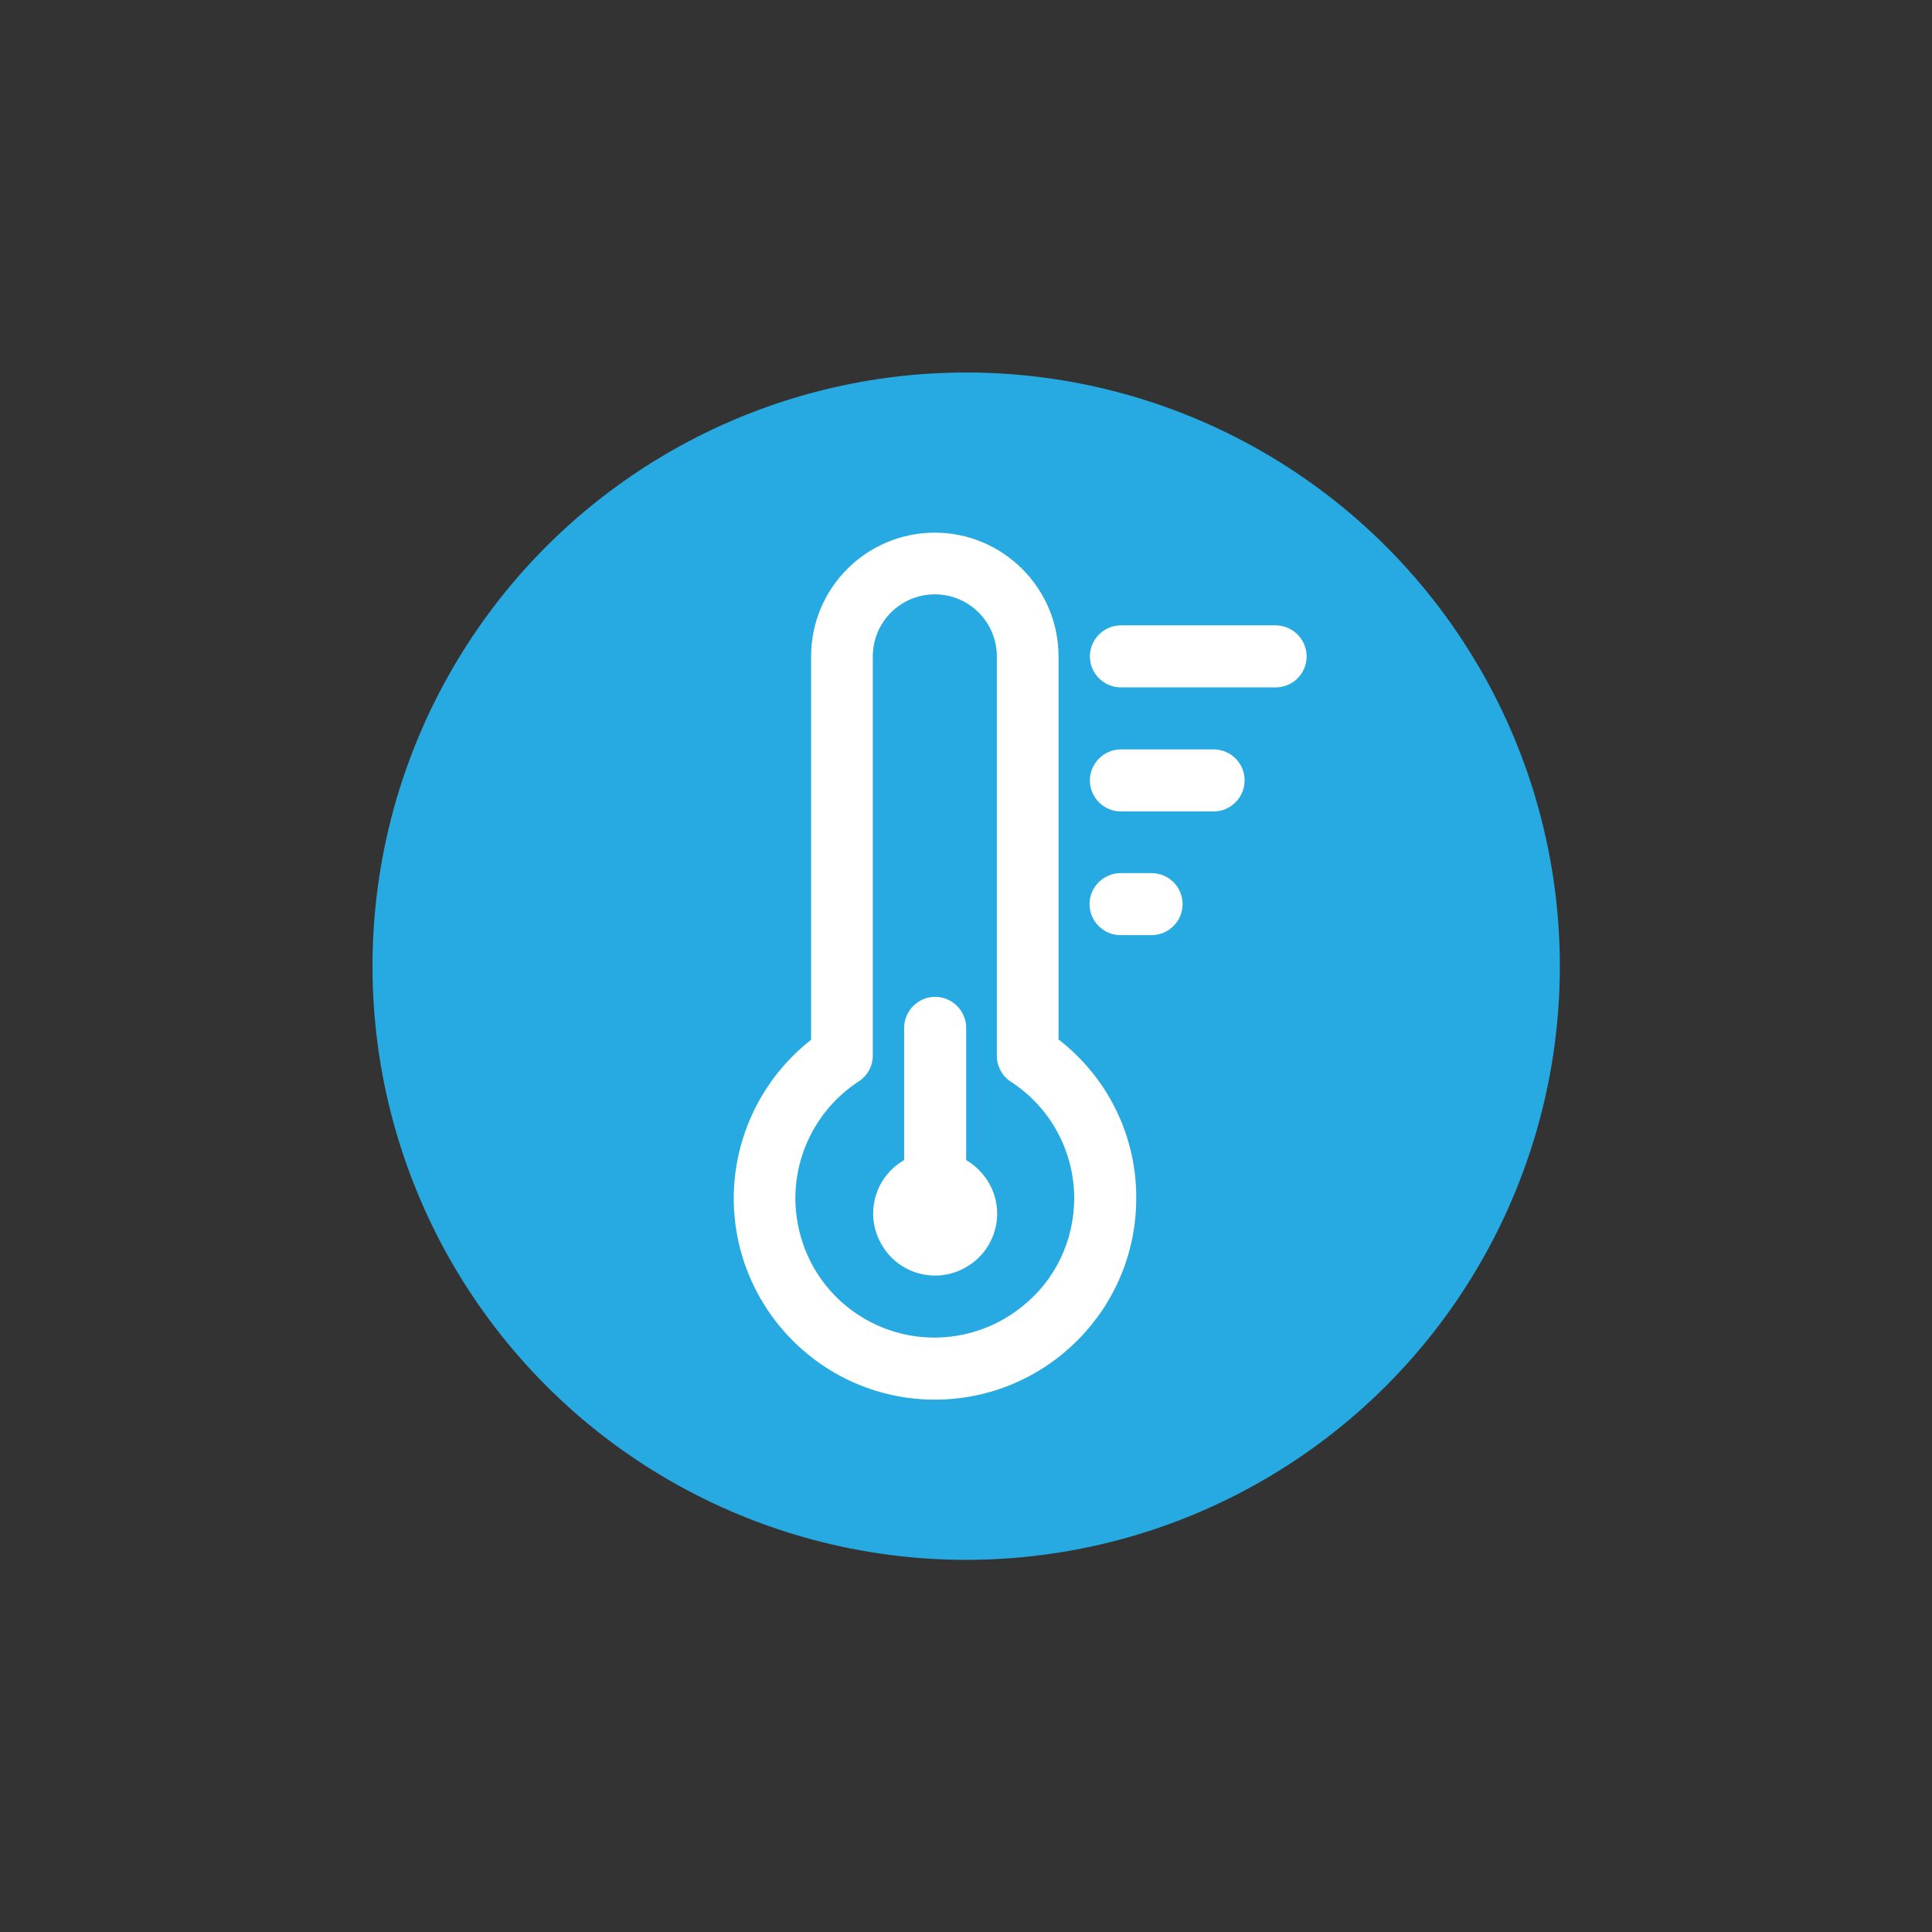 <?xml version="1.0" encoding="utf-8"?>
<!-- Generator: Adobe Illustrator 25.4.1, SVG Export Plug-In . SVG Version: 6.00 Build 0)  -->
<svg version="1.1" id="Layer_1" xmlns="http://www.w3.org/2000/svg" xmlns:xlink="http://www.w3.org/1999/xlink" x="0px" y="0px"
	 viewBox="0 0 566.9 566.9" style="enable-background:new 0 0 566.9 566.9;" xml:space="preserve">
<rect x="0" y="0" width="566.9" height="566.9" fill="#333333" stroke="none"/>
<style type="text/css">
	.st0{display:none;}
	.st1{display:inline;fill:#FEC145;}
	.st2{display:inline;}
	.st3{fill:#010101;}
	.st4{display:inline;fill:#1C75BC;}
	.st5{fill:#FFFFFF;}
	.st6{display:inline;fill:#FFFFFF;}
	.st7{fill:#27AAE1;}
	.st8{display:inline;fill:#8DC63F;}
</style>
<g id="halal" class="st0">
	<circle class="st1" cx="283.5" cy="283.5" r="269.3"/>
	<g class="st2">
		<path class="st3" d="M428.1,279.9l-39.6-39.6v-56c0-3.2-2.6-5.7-5.7-5.7h-32.6c-3.2,0-5.7,2.6-5.7,5.7c0,3.2,2.6,5.7,5.7,5.7h26.9
			v52.6c0,1.5,0.6,3,1.7,4L416,284l-37.2,37.2c-1.1,1.1-1.7,2.5-1.7,4v52.6h-52.6c-1.5,0-3,0.6-4,1.7l-37.2,37.2L246,379.6
			c-1.1-1.1-2.5-1.7-4-1.7h-52.6v-52.6c0-1.5-0.6-3-1.7-4L150.4,284l37.2-37.2c1.1-1.1,1.7-2.5,1.7-4v-52.6h52.6c1.5,0,3-0.6,4-1.7
			l37.2-37.2l19,19c2.2,2.2,5.9,2.2,8.1,0s2.2-5.9,0-8.1l-23-23c-2.2-2.2-5.9-2.2-8.1,0l-39.6,39.6h-56c-3.2,0-5.7,2.6-5.7,5.7v56
			l-39.6,39.6c-2.2,2.2-2.2,5.9,0,8.1l39.6,39.6v56c0,3.2,2.6,5.7,5.7,5.7h56l39.6,39.6c1.1,1.1,2.6,1.7,4,1.7c1.5,0,2.9-0.6,4-1.7
			l39.6-39.6h56c3.2,0,5.7-2.6,5.7-5.7v-56l39.6-39.6C430.4,285.8,430.4,282.2,428.1,279.9L428.1,279.9z"/>
		<circle class="st3" cx="324.5" cy="184.4" r="5.7"/>
		<path class="st3" d="M205.8,291.6c-3.2,0-5.7,2.6-5.7,5.7v10.8c0,11.2,9.1,20.3,20.3,20.3c10.9,0,19.8-8.5,20.3-19.3
			c0.1-0.3,0.1-0.7,0.1-1v-66.6c0-3.2-2.6-5.7-5.7-5.7c-3.2,0-5.7,2.6-5.7,5.7v65.7c0,0.3-0.1,0.6-0.1,0.9c0,4.9-4,8.8-8.9,8.8
			s-8.9-4-8.9-8.8v-10.8C211.6,294.1,209,291.6,205.8,291.6z"/>
		<path class="st3" d="M270.8,286.4c-3.2,0-5.7,2.6-5.7,5.7v30.5c0,3.2,2.6,5.7,5.7,5.7h81.5c3.2,0,5.7-2.6,5.7-5.7v-60.9
			c0-3.2-2.6-5.7-5.7-5.7h-26.1c-3.2,0-5.7,2.6-5.7,5.7c0,3.2,2.6,5.7,5.7,5.7h20.4v49.5h-43.1v-90.8c0-3.2-2.6-5.7-5.7-5.7
			c-3.2,0-5.7,2.6-5.7,5.7v37.4L266,237.4c-2.2-2.2-5.9-2.2-8.1,0c-2.2,2.2-2.2,5.9,0,8.1l34.2,34.2v37.1h-15.5v-24.7
			C276.6,289,274,286.4,270.8,286.4L270.8,286.4z"/>
	</g>
	<g class="st2">
		<path d="M336.5,469.4l9.3-3.6l7.6,19.7l13.7-5.3l-7.6-19.7l9.3-3.6l17.7,46l-9.3,3.6l-7.2-18.6l-13.7,5.3l7.2,18.6l-9.3,3.6
			L336.5,469.4z"/>
		<path d="M308.9,484.6l13.4-2.1l1-10.4l10.4-1.7l-7.5,51.1l-9,1.4l-23.1-46.2l10.5-1.7L308.9,484.6z M321.4,491l-9.1,1.4l7.3,16.6
			L321.4,491z"/>
		<path d="M281.4,484.2l-17.5-0.4l0.2-8.3l27.4,0.6l-1.1,49.3l-9.9-0.2L281.4,484.2z"/>
		<path d="M234.8,480.3l13.3,2.8l4.7-9.3l10.3,2.2l-25.2,45l-8.9-1.9l-5-51.4l10.4,2.2L234.8,480.3z M244.3,490.8l-9-1.9l0.9,18.1
			L244.3,490.8z"/>
		<path d="M209.3,470.1l-16.1-6.7l3.2-7.6l25.3,10.5l-18.8,45.5l-9.2-3.8L209.3,470.1z"/>
	</g>
	<g class="st2">
		<path d="M230.4,97.6l-9.3,3.6l-7.6-19.7l-13.7,5.3l7.6,19.7l-9.3,3.6l-17.7-46l9.3-3.6l7.2,18.6l13.7-5.3l-7.2-18.6l9.3-3.6
			L230.4,97.6z"/>
		<path d="M258.1,82.3l-13.4,2.1l-1,10.4l-10.4,1.7l7.5-51.1l9-1.4l23.1,46.2l-10.5,1.7L258.1,82.3z M245.5,75.9l9.1-1.4l-7.3-16.6
			L245.5,75.9z"/>
		<path d="M285.5,82.7l17.5,0.4l-0.2,8.3l-27.4-0.6l1.1-49.3l9.9,0.2L285.5,82.7z"/>
		<path d="M332.1,86.6l-13.3-2.8l-4.7,9.3L303.9,91l25.2-45l8.9,1.9l5,51.4L332.6,97L332.1,86.6z M322.7,76.2l9,1.9L330.8,60
			L322.7,76.2z"/>
		<path d="M357.6,96.8l16.1,6.7l-3.2,7.6l-25.3-10.5L364,55.1l9.2,3.8L357.6,96.8z"/>
	</g>
	<g class="st2">
		<path d="M501.8,276.2c2.3,0,4.1,0.8,5.6,2.3s2.2,3.4,2.1,5.9c0,2.4-0.8,4.4-2.2,5.8c-1.4,1.4-3.3,2.2-5.6,2.2h-1.5
			c-2.3,0-4.2-0.8-5.6-2.3s-2.1-3.4-2.1-5.9c0-2.4,0.8-4.3,2.2-5.8c1.4-1.5,3.3-2.2,5.5-2.2H501.8z"/>
	</g>
	<g class="st2">
		<path d="M64.6,290.8c-2.3,0-4.1-0.8-5.6-2.3s-2.2-3.4-2.1-5.9c0-2.4,0.8-4.4,2.2-5.8s3.3-2.2,5.6-2.2h1.5c2.3,0,4.2,0.8,5.6,2.3
			s2.1,3.4,2.1,5.9c0,2.4-0.8,4.3-2.2,5.8c-1.4,1.5-3.3,2.2-5.5,2.2H64.6z"/>
	</g>
	<path class="st2" d="M283.5,457.6c-96,0-174.2-78.1-174.2-174.2c0-96,78.1-174.2,174.2-174.2c96,0,174.2,78.1,174.2,174.2
		C457.6,379.5,379.5,457.6,283.5,457.6z M283.5,114.3c-93.3,0-169.2,75.9-169.2,169.2s75.9,169.2,169.2,169.2
		s169.2-75.9,169.2-169.2C452.6,190.2,376.7,114.3,283.5,114.3z"/>
</g>
<g id="zamrznjeno" class="st0">
	<circle class="st4" cx="283.5" cy="283.5" r="269.3"/>
	<g class="st2">
		<path class="st5" d="M442.1,406.6l-12.8,15.8l-6.4-5.2l20.1-24.8l4.7,3.8l14.5,37.6L475,418l6.4,5.2l-20,24.7l-4.5-3.7
			L442.1,406.6z"/>
		<path class="st5" d="M408.4,443.1l10.4-8.7l-4.5-9.4l8.1-6.8l19.9,47.6l-7,5.8l-43.5-27.8l8.1-6.8L408.4,443.1z M422.4,442.2
			l-7.1,5.9l14.8,10.5L422.4,442.2z"/>
		<path class="st5" d="M400.8,495.1l-24.4-27.6l7.8,36l-11.6,5.9l-22.2-44l8.9-4.5l6,11.9l8.5,18.7l-6.5-34.7l6-3.1l24.1,25.8
			l-10.1-17.9l-6-11.9l8.9-4.5l22.2,44L400.8,495.1z"/>
		<path class="st5" d="M334.8,487.7l4.8-1.2l-4.4-17.5l9.7-2.4l11.9,47.8l-15.4,3.8c-4.8,1.2-8.9,0.9-12.1-1
			c-3.3-1.8-5.5-5.1-6.6-9.7c-1.6-6.3-0.4-11.4,3.6-15.1L313,475l-0.1-0.5l10.4-2.6L334.8,487.7z M341.6,494.5l-5.5,1.4
			c-1.9,0.5-3.2,1.5-3.9,3c-0.6,1.5-0.7,3.4-0.2,5.5c1.2,4.8,3.7,6.7,7.4,5.8l5.6-1.4L341.6,494.5z"/>
		<path class="st5" d="M299.8,483.6l-20.3,1.2l-0.5-8.2l31.9-1.9l0.4,6l-18,36.1l20.3-1.2l0.5,8.3l-31.7,1.9L282,520L299.8,483.6z"
			/>
		<path class="st5" d="M241,472.1l9.9,1.3l10.2,33.9l4.2-32l9.9,1.3l-6.5,48.8l-9.9-1.3l-10.2-34l-4.2,32.1l-9.8-1.3L241,472.1z"/>
		<path class="st5" d="M204.5,512.1l-9.4-3.1l10.7-32.4c1.5-4.5,4-7.8,7.4-9.7c3.4-1.9,7.1-2.2,11.1-0.9c4.3,1.4,7.2,3.8,8.7,7.1
			s1.6,7.3,0,11.8l-9.5-3.1c1.5-4.4,0.8-7.1-1.9-8s-5,1.2-6.6,6.3L204.5,512.1z"/>
		<path class="st5" d="M172.6,466.8l13.7,7.2l6.1-11.5l-16.2-8.6l3.9-7.3l25,13.2l-23,43.5l-24.9-13.2l3.9-7.3l16.2,8.5l5.4-10.3
			l-13.7-7.2L172.6,466.8z"/>
		<path class="st5" d="M150,423.3l7.8,6.2l-8.8,34.3l20.2-25.3l7.8,6.2l-30.7,38.5l-7.8-6.2l8.8-34.4L127.1,468l-7.7-6.2L150,423.3z
			"/>
		<path class="st5" d="M108.3,405.5c5.1-4.2,10-6.3,14.8-6.2s9,2.2,12.5,6.5s4.9,8.8,4.1,13.5s-3.7,9.2-8.6,13.4l-6.5,5.4
			c-5.2,4.3-10.3,6.5-15.2,6.5c-4.9,0-9.2-2.1-12.7-6.4c-3.5-4.2-4.8-8.7-4-13.6c0.9-4.8,3.9-9.4,9-13.7L108.3,405.5z M108.3,418.4
			c-3.4,2.8-5.6,5.4-6.4,7.8c-0.9,2.4-0.4,4.6,1.3,6.6c1.7,2,3.7,2.9,6.1,2.5s5.3-1.9,8.6-4.6l6.7-5.6c3.3-2.8,5.4-5.3,6.1-7.6
			c0.8-2.3,0.3-4.5-1.4-6.5s-3.7-2.8-6-2.5s-5.1,1.8-8.4,4.4L108.3,418.4z"/>
	</g>
	<g class="st2">
		<path class="st5" d="M124.8,160.4l12.8-15.8l6.4,5.2l-20.1,24.8l-4.7-3.8l-14.5-37.6L91.9,149l-6.4-5.2l20-24.7l4.5,3.7
			L124.8,160.4z"/>
		<path class="st5" d="M158.6,123.8l-10.4,8.7l4.5,9.4l-8.1,6.8l-19.9-47.6l7-5.8l43.5,27.8l-8.1,6.8L158.6,123.8z M144.5,124.8
			l7.1-5.9l-14.8-10.5L144.5,124.8z"/>
		<path class="st5" d="M166.1,71.8l24.4,27.6l-7.8-36l11.6-5.9l22.2,44l-8.9,4.5l-6-11.9l-8.5-18.7l6.5,34.7l-6,3.1l-24.1-25.8
			l10.1,17.9l6,11.9l-8.9,4.5l-22.2-44L166.1,71.8z"/>
		<path class="st5" d="M232.1,79.3l-4.8,1.2l4.4,17.5l-9.7,2.4l-11.9-47.8l15.4-3.8c4.8-1.2,8.9-0.9,12.1,1c3.3,1.8,5.5,5.1,6.6,9.7
			c1.6,6.3,0.4,11.4-3.6,15.1l13.2,17.5l0.1,0.5l-10.4,2.6L232.1,79.3z M225.3,72.4l5.5-1.4c1.9-0.5,3.2-1.5,3.9-3s0.7-3.4,0.2-5.5
			c-1.2-4.8-3.7-6.7-7.4-5.8l-5.6,1.4L225.3,72.4z"/>
		<path class="st5" d="M267.1,83.3l20.3-1.2l0.5,8.2l-31.9,2l-0.4-6l18-36.1l-20.3,1.2l-0.5-8.3l31.7-1.9l0.4,5.8L267.1,83.3z"/>
		<path class="st5" d="M326,94.9l-9.9-1.3l-10.2-33.9l-4.2,32l-9.9-1.3l6.5-48.8l9.9,1.3l10.2,34l4.2-32.1l9.8,1.3L326,94.9z"/>
		<path class="st5" d="M362.4,54.9l9.4,3.1l-10.7,32.4c-1.5,4.5-4,7.8-7.4,9.7c-3.4,1.9-7.1,2.2-11.1,0.9c-4.3-1.4-7.2-3.8-8.7-7.1
			c-1.5-3.3-1.6-7.3,0-11.8l9.5,3.1c-1.5,4.4-0.8,7.1,1.9,8c2.7,0.9,5-1.2,6.6-6.3L362.4,54.9z"/>
		<path class="st5" d="M394.3,100.1l-13.7-7.2l-6.1,11.5l16.2,8.6l-3.9,7.3l-25-13.2l23-43.5l24.9,13.2l-3.9,7.3l-16.2-8.5
			l-5.4,10.3l13.7,7.2L394.3,100.1z"/>
		<path class="st5" d="M416.9,143.6l-7.8-6.2l8.8-34.3l-20.2,25.3l-7.8-6.2l30.7-38.5l7.8,6.2l-8.8,34.4L439.8,99l7.8,6.2
			L416.9,143.6z"/>
		<path class="st5" d="M458.6,161.4c-5.1,4.2-10,6.3-14.8,6.2s-9-2.2-12.5-6.5s-4.9-8.8-4.1-13.5s3.7-9.2,8.6-13.4l6.5-5.4
			c5.2-4.3,10.3-6.5,15.2-6.5c4.9,0,9.2,2.1,12.7,6.4c3.5,4.2,4.8,8.7,4,13.6s-3.9,9.4-9,13.7L458.6,161.4z M458.6,148.5
			c3.4-2.8,5.6-5.4,6.4-7.8c0.9-2.4,0.4-4.6-1.3-6.6c-1.7-2-3.7-2.9-6.1-2.5s-5.3,1.9-8.6,4.6l-6.7,5.6c-3.3,2.8-5.4,5.3-6.1,7.6
			s-0.3,4.5,1.4,6.5c1.7,2,3.7,2.8,6,2.5s5.1-1.8,8.4-4.4L458.6,148.5z"/>
	</g>
	<g class="st2">
		<path class="st5" d="M501.8,276.2c2.3,0,4.1,0.8,5.6,2.3s2.2,3.4,2.1,5.9c0,2.4-0.8,4.4-2.2,5.8c-1.4,1.4-3.3,2.2-5.6,2.2h-1.5
			c-2.3,0-4.2-0.8-5.6-2.3s-2.1-3.4-2.1-5.9c0-2.4,0.8-4.3,2.2-5.8c1.4-1.5,3.3-2.2,5.5-2.2H501.8z"/>
	</g>
	<g class="st2">
		<path class="st5" d="M64.6,290.8c-2.3,0-4.1-0.8-5.6-2.3s-2.2-3.4-2.1-5.9c0-2.4,0.8-4.4,2.2-5.8s3.3-2.2,5.6-2.2h1.5
			c2.3,0,4.2,0.8,5.6,2.3s2.1,3.4,2.1,5.9c0,2.4-0.8,4.3-2.2,5.8c-1.4,1.5-3.3,2.2-5.5,2.2H64.6z"/>
	</g>
	<path class="st6" d="M404.5,298.6l-37.7,21.7l-24.2-14l28.6-16.5c2.6-1.5,4.2-4.2,4.2-7.2s-1.6-5.7-4.2-7.2L341.1,258l25.7-14.8
		l37.7,21.7c1.3,0.8,2.7,1.1,4.1,1.1c2.9,0,5.7-1.5,7.2-4.2c2.3-4,0.9-9-3-11.3l-29.4-16.9l20.7-11.9c4-2.3,5.3-7.4,3-11.3
		c-2.3-4-7.4-5.3-11.3-3l-20.7,11.9v-33.9c0-4.6-3.7-8.3-8.3-8.3c-4.6,0-8.3,3.7-8.3,8.3v43.5l-24.9,14.4v-33c0-3-1.6-5.7-4.2-7.2
		s-5.7-1.5-8.3,0L291.8,220v-29.6l37.7-21.7c4-2.3,5.3-7.4,3-11.3c-2.3-4-7.4-5.3-11.3-3l-29.4,16.9v-20.5c0-4.6-3.7-8.3-8.3-8.3
		c-4.6,0-8.3,3.7-8.3,8.3v20.5l-29.4-16.9c-4-2.3-9-0.9-11.3,3s-0.9,9,3,11.3l37.7,21.7V220l-29.4-17c-2.6-1.5-5.7-1.5-8.3,0
		s-4.1,4.2-4.1,7.2v33l-24.9-14.4v-43.5c0-4.6-3.7-8.3-8.3-8.3s-8.3,3.7-8.3,8.3v33.9L174.1,209c-4-2.3-9-0.9-11.3,3
		c-2.3,4-0.9,9,3,11.3l17.7,10.2l-29.4,16.9c-4,2.3-5.3,7.4-3,11.3c1.5,2.7,4.3,4.2,7.2,4.2c1.4,0,2.8-0.4,4.1-1.1l37.7-21.7
		l25.7,14.8l-30.1,17.4c-2.6,1.5-4.2,4.2-4.2,7.2s1.6,5.7,4.2,7.2l28.6,16.5l-24.2,14l-37.7-21.7c-4-2.3-9-0.9-11.3,3
		c-2.3,4-0.9,9,3,11.3l29.4,16.9l-17.7,10.2c-4,2.3-5.3,7.4-3,11.3c1.5,2.7,4.3,4.2,7.2,4.2c1.4,0,2.8-0.4,4.1-1.1l17.7-10.2V378
		c0,4.6,3.7,8.3,8.3,8.3s8.3-3.7,8.3-8.3v-43.5l24.9-14.4V355c0,3,1.6,5.7,4.1,7.2c2.6,1.5,5.7,1.5,8.3,0l29.4-16.9v27.9l-37.7,21.7
		c-4,2.3-5.3,7.4-3,11.3c2.3,4,7.4,5.3,11.3,3l29.4-16.9v23.9c0,4.6,3.7,8.3,8.3,8.3c4.6,0,8.3-3.7,8.3-8.3v-23.9l29.4,16.9
		c1.3,0.8,2.7,1.1,4.1,1.1c2.9,0,5.7-1.5,7.2-4.2c2.3-4,0.9-9-3-11.3l-37.7-21.7v-27.9l29.4,16.9c1.3,0.7,2.7,1.1,4.2,1.1
		c1.4,0,2.9-0.4,4.1-1.1c2.6-1.5,4.2-4.2,4.2-7.2v-34.8l24.9,14.4V378c0,4.6,3.7,8.3,8.3,8.3s8.3-3.7,8.3-8.3v-33.9l20.7,11.9
		c1.3,0.8,2.7,1.1,4.1,1.1c2.9,0,5.7-1.5,7.2-4.2c2.3-4,0.9-9-3-11.3l-20.7-11.9l29.4-16.9c4-2.3,5.3-7.4,3-11.3
		C413.5,297.6,408.4,296.3,404.5,298.6z M240.9,296.7l-24.5-14.1l25.9-15l24.5,14.1L240.9,296.7z M275.2,326.1L250,340.6v-30
		l25.2-14.6V326.1z M275.2,267.4L250,252.8v-28.3l25.2,14.6V267.4z M291.8,239.1l25.2-14.6v28.3l-25.2,14.6V239.1z M317,340.6
		L291.8,326v-30l25.2,14.6V340.6L317,340.6z M326,296.7l-25.9-15l24.5-14.1l25.9,15L326,296.7z"/>
	<path class="st6" d="M283.5,457.6c-96,0-174.2-78.1-174.2-174.2c0-96,78.1-174.2,174.2-174.2c96,0,174.2,78.1,174.2,174.2
		C457.6,379.5,379.5,457.6,283.5,457.6z M283.5,114.3c-93.3,0-169.2,75.9-169.2,169.2s75.9,169.2,169.2,169.2
		s169.2-75.9,169.2-169.2C452.6,190.2,376.7,114.3,283.5,114.3z"/>
</g>
<circle class="st7" cx="283.5" cy="283.5" r="174.2"/>
<g id="ae9f2318-13f2-4fd6-b34d-28378c0f26b7">
	<path class="st5" d="M374.3,201.7h-45.4c-5,0-9.1-4.1-9.1-9.1s4.1-9.1,9.1-9.1h45.4c5,0,9.1,4.1,9.1,9.1
		C383.4,197.7,379.3,201.7,374.3,201.7z M365.2,229c0,5-4.1,9.1-9.1,9.1h-27.2c-5,0-9.1-4.1-9.1-9.1s4.1-9.1,9.1-9.1h27.2
		C361.1,219.9,365.2,223.9,365.2,229z M347,265.3c0,5-4.1,9.1-9.1,9.1h-9.1c-5,0-9.1-4.1-9.1-9.1s4.1-9.1,9.1-9.1h9.1
		C343,256.2,347,260.3,347,265.3z M333.4,351.6c0,32.6-26.4,59-59,59.1c-32.6,0-59-26.4-59.1-59c0-18.2,8.4-35.4,22.7-46.6V192.6
		c0-20.1,16.3-36.3,36.3-36.3s36.3,16.3,36.3,36.3V305C325.1,316.2,333.5,333.4,333.4,351.6z M315.2,351.6c0-13.8-7-26.7-18.6-34.2
		c-2.6-1.7-4.1-4.6-4.1-7.6V192.6c0-10-8.1-18.2-18.2-18.2c-10,0-18.2,8.1-18.2,18.2v117.1c0,3.1-1.5,5.9-4.1,7.6
		c-14.3,9.3-21.4,26.6-17.6,43.3c4.9,22,26.7,35.8,48.7,30.9c6.2-1.4,12-4.2,16.9-8.2C309.7,375.6,315.2,363.9,315.2,351.6z
		 M283.5,340.4v-38.8c0-5-4.1-9.1-9.1-9.1s-9.1,4.1-9.1,9.1v38.8c-8.7,5-11.7,16.1-6.6,24.8c5,8.7,16.1,11.7,24.8,6.6
		c8.7-5,11.7-16.1,6.6-24.8C288.5,344.3,286.2,342,283.5,340.4z"/>
</g>
<g id="sobna-temp" class="st0">
	<circle class="st8" cx="283.5" cy="283.5" r="269.3"/>
	<g class="st2">
		<path class="st5" d="M434.4,423c1.5,1.3,3,1.9,4.4,1.8s3.5-0.8,6.1-2.1c4.7-2.5,8.6-3.7,12-3.7s6.3,1.2,8.9,3.4
			c3.1,2.7,4.7,6,4.6,9.9s-1.5,7.5-4.5,10.9c-2,2.3-4.2,3.9-6.8,4.8c-2.5,0.9-5.1,1.1-7.7,0.6c-2.6-0.6-5-1.8-7.2-3.8l6.5-7.5
			c1.7,1.5,3.4,2.3,4.9,2.3s2.9-0.6,4.2-2c1.1-1.3,1.6-2.7,1.5-4.1s-0.9-2.7-2.2-3.8c-1-0.9-2.3-1.3-3.8-1.2
			c-1.5,0.1-3.7,0.8-6.3,2.1c-4.5,2.5-8.4,3.7-11.7,3.7s-6.5-1.3-9.4-3.9c-3.2-2.8-4.9-6-4.9-9.7c0-3.6,1.5-7.2,4.6-10.8
			c2.1-2.4,4.5-4.2,7.2-5.3s5.5-1.4,8.3-0.9s5.5,1.8,8,4l-6.6,7.5c-2.1-1.9-4.1-2.8-5.8-2.8c-1.7,0-3.4,0.9-5,2.8
			C431.3,418.1,431.6,420.6,434.4,423z"/>
		<path class="st5" d="M399.9,462.4c-4.1-5.2-6-10.2-5.7-15s2.5-8.9,6.9-12.3s8.9-4.6,13.6-3.7s9.1,3.9,13.1,9.1l5.2,6.7
			c4.2,5.3,6.2,10.5,6,15.4c-0.1,4.9-2.4,9.1-6.8,12.5c-4.3,3.4-8.9,4.5-13.7,3.5c-4.8-1-9.3-4.2-13.4-9.5L399.9,462.4z
			 M412.8,462.8c2.7,3.5,5.3,5.7,7.6,6.7s4.5,0.6,6.6-1s3-3.6,2.7-6.1c-0.3-2.4-1.7-5.3-4.3-8.7l-5.4-6.9c-2.6-3.4-5.1-5.5-7.4-6.3
			s-4.5-0.4-6.6,1.2c-2,1.6-3,3.6-2.7,5.9s1.6,5.2,4.2,8.5L412.8,462.8z"/>
		<path class="st5" d="M383.2,448.9l22,44.1l-13.6,6.8c-4.6,2.3-8.6,3-12,2.2c-3.4-0.9-6.1-3.3-8.1-7.2c-1.1-2.2-1.6-4.4-1.4-6.5
			s0.9-4,2.3-5.6c-2.3,0.4-4.4,0-6.3-1.1c-1.9-1.2-3.5-3-4.8-5.5c-2.1-4.3-2.6-8.1-1.3-11.4c1.3-3.4,4.1-6.1,8.6-8.4L383.2,448.9z
			 M383.9,472.5l-5.9-11.8l-5.7,2.8c-1.6,0.8-2.6,1.9-2.9,3.3s0,3,0.9,4.8c2,4,4.4,5.3,7.3,3.9L383.9,472.5z M387.1,479l-4.6,2.3
			c-3.5,1.7-4.3,4.4-2.5,8c1,2,2.1,3.2,3.4,3.7c1.2,0.5,2.8,0.2,4.6-0.7l4.7-2.4L387.1,479z"/>
		<path class="st5" d="M317,473.8l9.6-2.6l22.4,27.4l-8.4-31.2l9.6-2.6l12.8,47.6l-9.6,2.6L331,487.6l8.4,31.2l-9.6,2.6L317,473.8z"
			/>
		<path class="st5" d="M287.9,486.1l13.5-0.7l2.1-10.2l10.5-0.6l-12.7,50l-9.1,0.5L274,476.8l10.6-0.6L287.9,486.1z M299.8,493.8
			l-9.2,0.5l5.6,17.3L299.8,493.8z"/>
		<path class="st5" d="M219,508.6l11.9,2.5l8.3-40.1l9.8,2l-8.3,40.1l11.7,2.4l-1.7,8.1l-33.4-7L219,508.6z"/>
		<path class="st5" d="M192.4,477.4l14.4,5.8l4.9-12.1l-17-6.8l3.1-7.7l26.3,10.5l-18.3,45.7l-26.2-10.5l3.1-7.7l17,6.8l4.3-10.8
			l-14.4-5.8L192.4,477.4z"/>
		<path class="st5" d="M156,489.2l12.2-34.7l-27.6,24.3l-10.8-7.3l27.6-40.8l8.3,5.6l-7.5,11L146,463.8l27.1-22.6l5.6,3.8
			l-10.8,33.6l10.7-17.5l7.5-11l8.2,5.6l-27.6,40.8L156,489.2z"/>
		<path class="st5" d="M134.3,431.1l12.6-11.8l6.8,7.3l-36,33.7L106.3,448c-3.3-3.6-4.9-7.4-4.7-11.6c0.2-4.2,2.1-7.9,5.6-11.2
			c3.5-3.3,7.3-4.9,11.3-4.7c4,0.2,7.7,2.1,11.2,5.8L134.3,431.1z M128.2,436.8l-4.7-5c-1.3-1.4-2.8-2-4.4-1.9s-3.3,0.9-5,2.6
			c-1.8,1.7-2.9,3.4-3.2,5.2s0.1,3.3,1.3,4.6l4.7,5.1L128.2,436.8z"/>
		<path class="st5" d="M132.8,411.2c-1.2,1-2.5,1.3-3.9,1.2c-1.4-0.2-2.6-0.9-3.7-2.2c-1-1.3-1.4-2.6-1.3-4s0.8-2.6,2-3.6
			s2.6-1.4,4-1.1c1.4,0.2,2.6,1,3.6,2.2c1,1.3,1.4,2.6,1.3,4C134.7,409,134,410.2,132.8,411.2z"/>
	</g>
	<g class="st2">
		<path class="st5" d="M132.6,143.9c-1.5-1.3-3-1.9-4.4-1.8c-1.4,0.1-3.5,0.8-6.1,2.1c-4.7,2.5-8.6,3.7-12,3.7
			c-3.3,0-6.3-1.2-8.9-3.4c-3.1-2.7-4.7-6-4.6-9.9c0-3.9,1.5-7.5,4.5-10.9c2-2.3,4.2-3.9,6.8-4.8c2.5-0.9,5.1-1.1,7.7-0.6
			c2.6,0.6,5,1.8,7.2,3.8l-6.5,7.5c-1.7-1.5-3.4-2.3-4.9-2.3c-1.6-0.1-2.9,0.6-4.2,2c-1.1,1.3-1.6,2.7-1.5,4.1
			c0.1,1.4,0.9,2.7,2.2,3.8c1,0.9,2.3,1.3,3.8,1.2s3.7-0.8,6.3-2.1c4.5-2.5,8.4-3.7,11.7-3.7c3.3,0,6.5,1.3,9.4,3.9
			c3.2,2.8,4.9,6,4.9,9.7c0,3.6-1.5,7.2-4.6,10.8c-2.1,2.4-4.5,4.2-7.2,5.3s-5.5,1.4-8.3,0.9s-5.5-1.8-8-4l6.6-7.5
			c2.1,1.9,4.1,2.8,5.8,2.8s3.4-0.9,5-2.8C135.6,148.9,135.3,146.3,132.6,143.9z"/>
		<path class="st5" d="M167,104.5c4.1,5.2,6,10.2,5.7,15c-0.2,4.8-2.5,8.9-6.9,12.3c-4.4,3.4-8.9,4.6-13.6,3.7
			c-4.7-0.9-9.1-3.9-13.1-9.1l-5.2-6.7c-4.2-5.3-6.2-10.5-6-15.4c0.1-4.9,2.4-9.1,6.8-12.5c4.3-3.4,8.9-4.5,13.7-3.5
			s9.3,4.2,13.4,9.5L167,104.5z M154.1,104.1c-2.7-3.5-5.3-5.7-7.6-6.7c-2.3-0.9-4.5-0.6-6.6,1s-3,3.6-2.7,6.1
			c0.3,2.4,1.7,5.3,4.3,8.7l5.4,6.9c2.6,3.4,5.1,5.5,7.4,6.3c2.3,0.8,4.5,0.4,6.6-1.2c2-1.6,3-3.6,2.7-5.9c-0.2-2.4-1.6-5.2-4.2-8.5
			L154.1,104.1z"/>
		<path class="st5" d="M183.7,118.1l-22-44.1l13.6-6.8c4.6-2.3,8.6-3,12-2.2c3.4,0.9,6.1,3.3,8.1,7.2c1.1,2.2,1.6,4.4,1.4,6.5
			c-0.2,2.1-0.9,4-2.3,5.6c2.3-0.4,4.4,0,6.3,1.1c1.9,1.2,3.5,3,4.8,5.5c2.1,4.3,2.6,8.1,1.3,11.4c-1.3,3.4-4.1,6.1-8.6,8.4
			L183.7,118.1z M179.8,88l4.6-2.3c3.5-1.7,4.3-4.4,2.5-8c-1-2-2.1-3.2-3.4-3.7c-1.2-0.5-2.8-0.2-4.6,0.7l-4.7,2.4L179.8,88z
			 M183,94.5l5.9,11.8l5.7-2.8c1.6-0.8,2.6-1.9,2.9-3.3c0.3-1.4,0-3-0.9-4.8c-2-4-4.4-5.3-7.3-3.9L183,94.5z"/>
		<path class="st5" d="M249.9,93.1l-9.6,2.6l-22.4-27.4l8.4,31.2l-9.6,2.6l-12.8-47.6l9.6-2.6L236,79.3l-8.4-31.2l9.6-2.6
			L249.9,93.1z"/>
		<path class="st5" d="M279,80.8l-13.5,0.7l-2.1,10.2l-10.5,0.6l12.7-50l9.1-0.5l18.2,48.3l-10.6,0.6L279,80.8z M267.2,73.2l9.2-0.5
			l-5.6-17.3L267.2,73.2z"/>
		<path class="st5" d="M347.9,58.4L336,55.9L327.7,96l-9.8-2l8.3-40.1l-11.7-2.4l1.7-8.1l33.4,7L347.9,58.4z"/>
		<path class="st5" d="M374.6,89.6l-14.4-5.8l-4.9,12.1l17,6.8l-3.1,7.7L343,99.9l18.4-45.7l26.2,10.5l-3.1,7.7l-17-6.8l-4.3,10.8
			l14.4,5.8L374.6,89.6z"/>
		<path class="st5" d="M410.9,77.8l-12.2,34.7l27.6-24.3l10.8,7.3l-27.6,40.8l-8.3-5.6l7.5-11l12.3-16.5l-27.1,22.6l-5.6-3.8
			L399,88.3l-10.7,17.5l-7.5,11l-8.2-5.6l27.6-40.8L410.9,77.8z"/>
		<path class="st5" d="M432.7,135.8L420,147.6l-6.8-7.3l36-33.7l11.5,12.2c3.3,3.6,4.9,7.4,4.7,11.6c-0.2,4.2-2.1,7.9-5.6,11.2
			s-7.3,4.9-11.3,4.7s-7.7-2.1-11.2-5.8L432.7,135.8z M438.7,130.1l4.7,5c1.3,1.4,2.8,2,4.4,1.9s3.3-0.9,5-2.6
			c1.8-1.7,2.9-3.4,3.2-5.2c0.3-1.8-0.1-3.3-1.3-4.6l-4.7-5.1L438.7,130.1z"/>
		<path class="st5" d="M434.1,155.8c1.2-1,2.5-1.3,3.9-1.2s2.6,0.9,3.7,2.2c1,1.3,1.4,2.6,1.3,4s-0.8,2.6-2,3.6s-2.6,1.4-4,1.1
			s-2.6-1-3.6-2.2c-1-1.3-1.4-2.6-1.3-4C432.2,157.9,432.9,156.7,434.1,155.8z"/>
	</g>
	<g class="st2">
		<path class="st5" d="M501.8,276.2c2.3,0,4.1,0.8,5.6,2.3s2.2,3.4,2.1,5.9c0,2.4-0.8,4.4-2.2,5.8c-1.4,1.4-3.3,2.2-5.6,2.2h-1.5
			c-2.3,0-4.2-0.8-5.6-2.3s-2.1-3.4-2.1-5.9c0-2.4,0.8-4.3,2.2-5.8c1.4-1.5,3.3-2.2,5.5-2.2H501.8z"/>
	</g>
	<g class="st2">
		<path class="st5" d="M64.6,290.8c-2.3,0-4.1-0.8-5.6-2.3s-2.2-3.4-2.1-5.9c0-2.4,0.8-4.4,2.2-5.8s3.3-2.2,5.6-2.2h1.5
			c2.3,0,4.2,0.8,5.6,2.3s2.1,3.4,2.1,5.9c0,2.4-0.8,4.3-2.2,5.8c-1.4,1.5-3.3,2.2-5.5,2.2H64.6z"/>
	</g>
	<g id="ae9f2318-13f2-4fd6-b34d-28378c0f26b7_00000007387757131585826790000007694543438217177254_" class="st2">
		<path class="st5" d="M374.3,201.7h-45.4c-5,0-9.1-4.1-9.1-9.1s4.1-9.1,9.1-9.1h45.4c5,0,9.1,4.1,9.1,9.1
			C383.4,197.7,379.3,201.7,374.3,201.7z M365.2,229c0,5-4.1,9.1-9.1,9.1h-27.2c-5,0-9.1-4.1-9.1-9.1s4.1-9.1,9.1-9.1h27.2
			C361.1,219.9,365.2,223.9,365.2,229z M347,265.3c0,5-4.1,9.1-9.1,9.1h-9.1c-5,0-9.1-4.1-9.1-9.1s4.1-9.1,9.1-9.1h9.1
			C343,256.2,347,260.3,347,265.3z M333.4,351.6c0,32.6-26.4,59-59,59.1c-32.6,0-59-26.4-59.1-59c0-18.2,8.4-35.4,22.7-46.6V192.6
			c0-20.1,16.3-36.3,36.3-36.3s36.3,16.3,36.3,36.3V305C325.1,316.2,333.5,333.4,333.4,351.6z M315.2,351.6c0-13.8-7-26.7-18.6-34.2
			c-2.6-1.7-4.1-4.6-4.1-7.6V192.6c0-10-8.1-18.2-18.2-18.2c-10,0-18.2,8.1-18.2,18.2v117.1c0,3.1-1.5,5.9-4.1,7.6
			c-14.3,9.3-21.4,26.6-17.6,43.3c4.9,22,26.7,35.8,48.7,30.9c6.2-1.4,12-4.2,16.9-8.2C309.7,375.6,315.2,363.9,315.2,351.6z
			 M283.5,340.4V229c0-5-4.1-9.1-9.1-9.1s-9.1,4.1-9.1,9.1v111.4c-8.7,5-11.7,16.1-6.6,24.8c5,8.7,16.1,11.7,24.8,6.6
			c8.7-5,11.7-16.1,6.6-24.8C288.5,344.3,286.2,342,283.5,340.4z"/>
	</g>
	<path class="st6" d="M283.5,457.6c-96,0-174.2-78.1-174.2-174.2c0-96,78.1-174.2,174.2-174.2c96,0,174.2,78.1,174.2,174.2
		C457.6,379.5,379.5,457.6,283.5,457.6z M283.5,114.3c-93.3,0-169.2,75.9-169.2,169.2s75.9,169.2,169.2,169.2
		s169.2-75.9,169.2-169.2C452.6,190.2,376.7,114.3,283.5,114.3z"/>
</g>
</svg>
